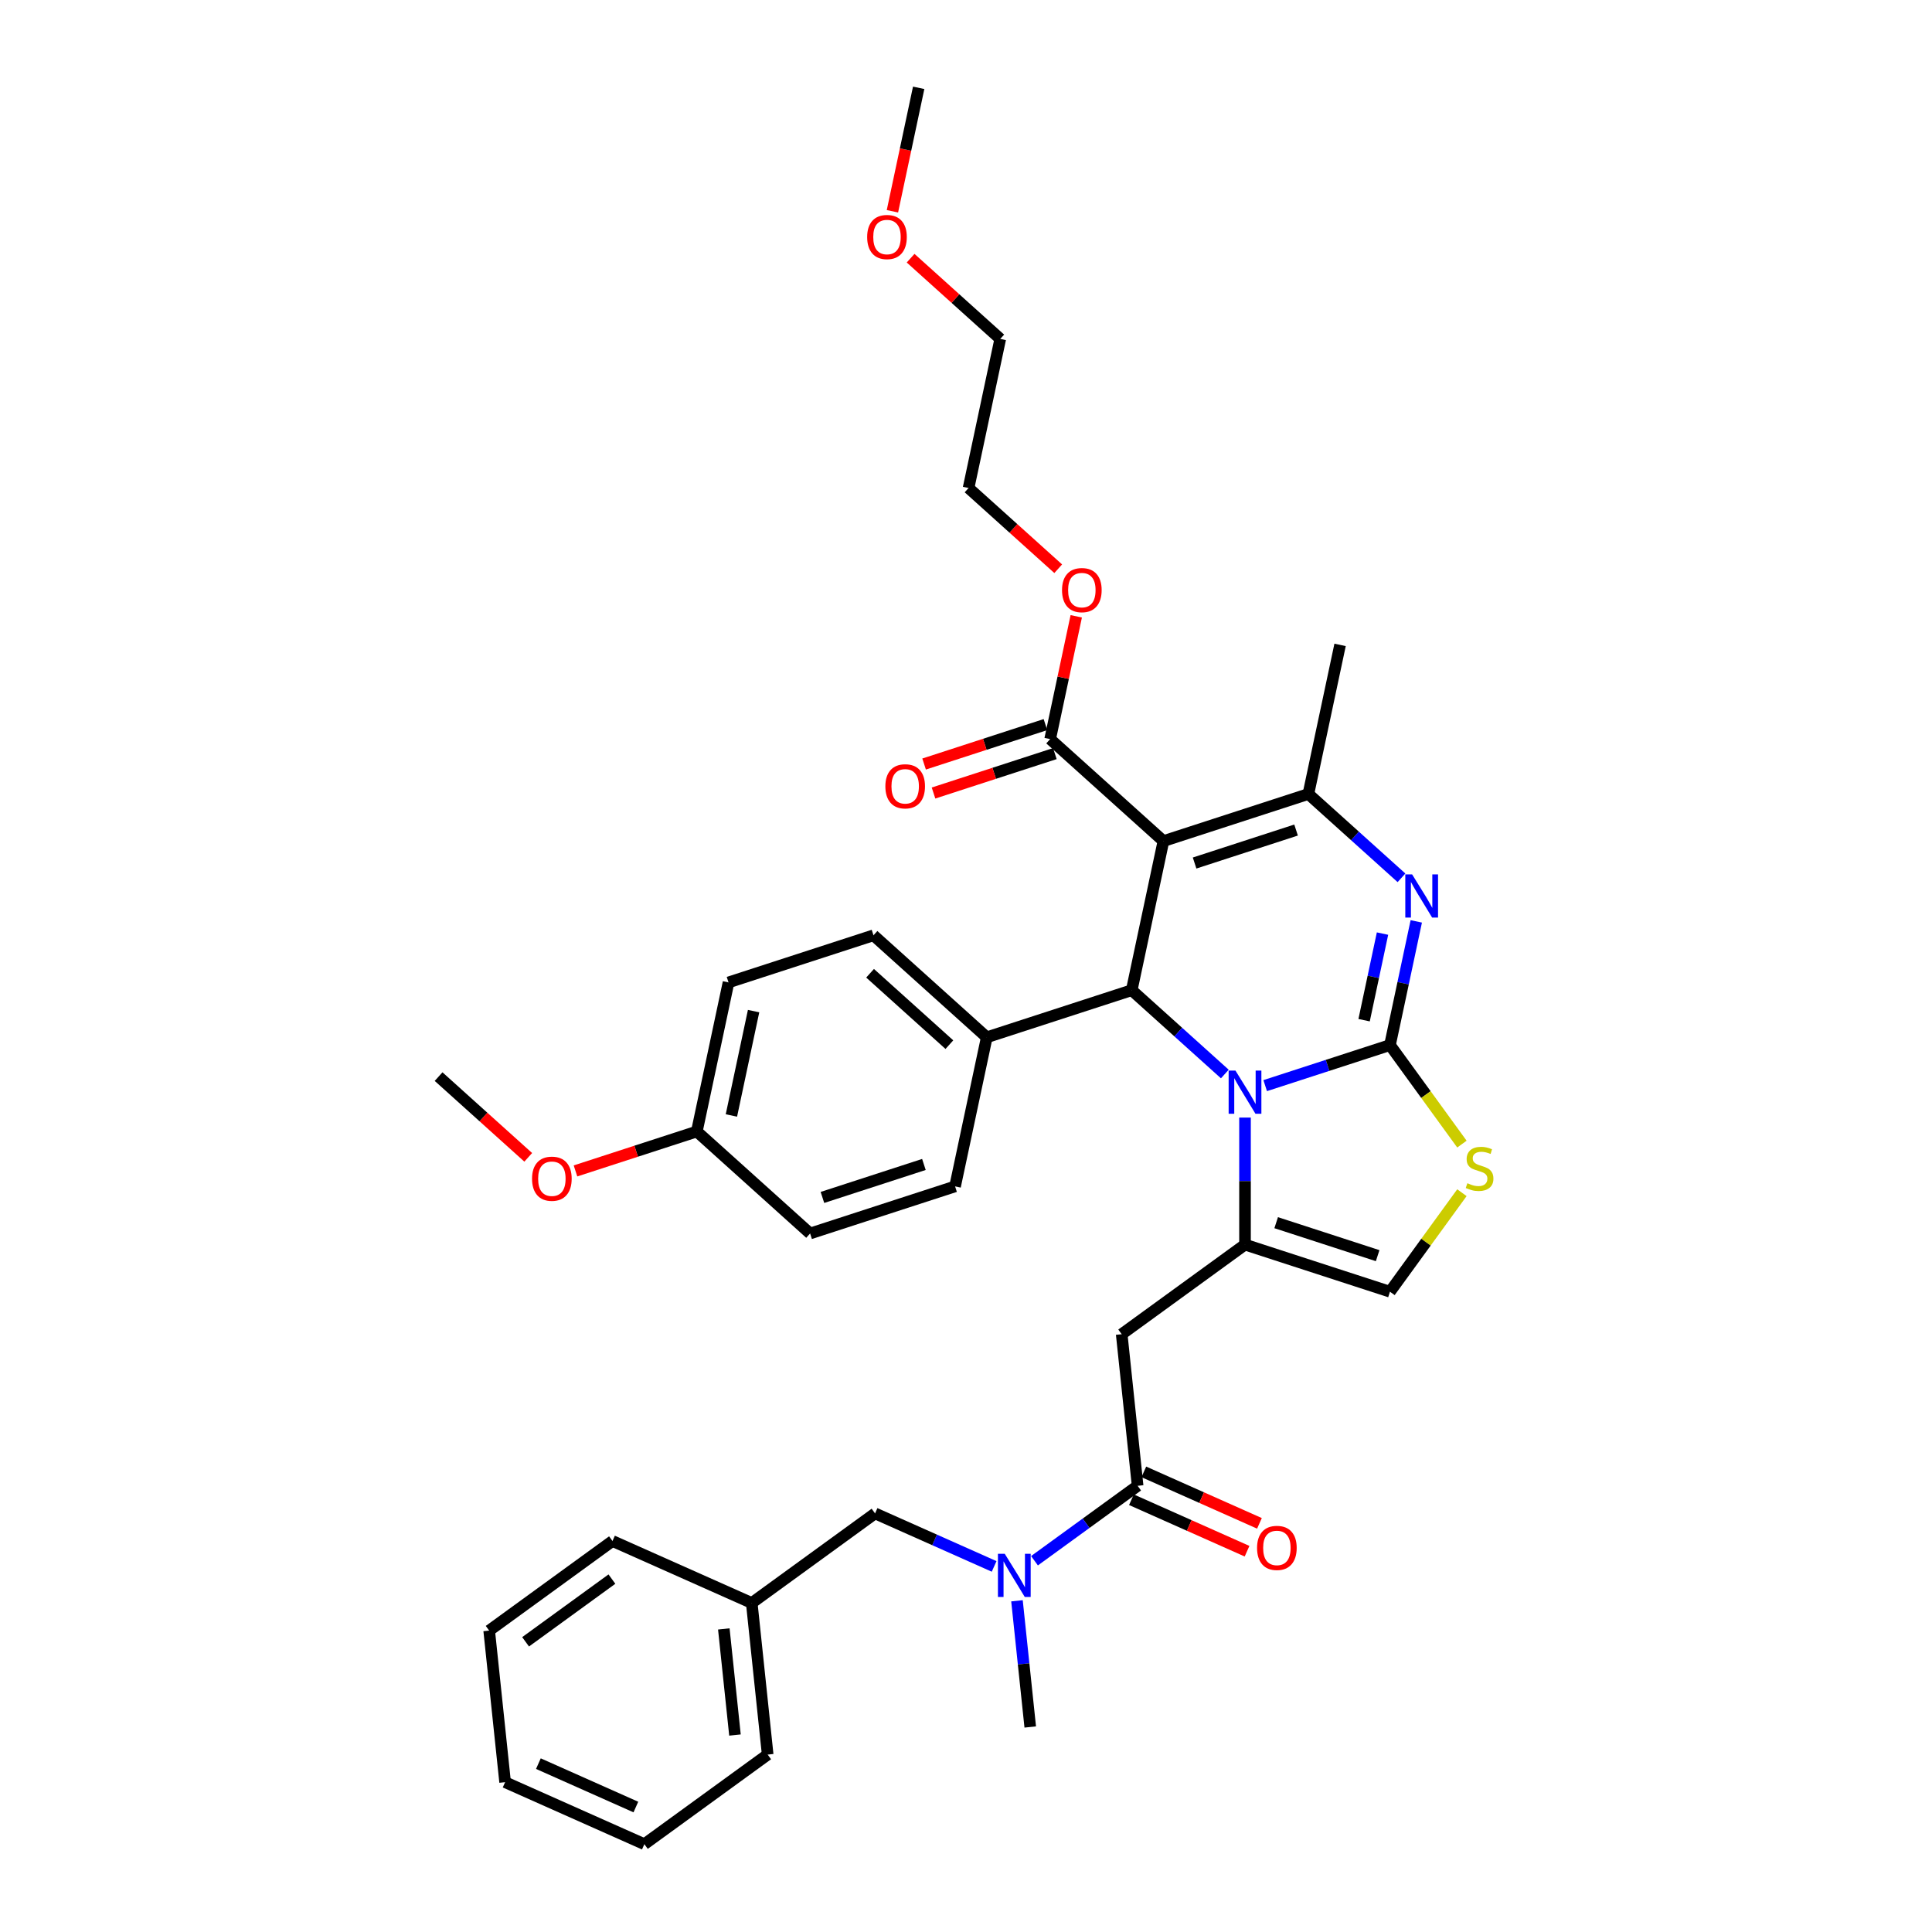 <?xml version='1.0' encoding='iso-8859-1'?>
<svg version='1.1' baseProfile='full'
              xmlns='http://www.w3.org/2000/svg'
                      xmlns:rdkit='http://www.rdkit.org/xml'
                      xmlns:xlink='http://www.w3.org/1999/xlink'
                  xml:space='preserve'
width='1000px' height='1000px' viewBox='0 0 1000 1000'>
<!-- END OF HEADER -->
<rect style='opacity:1.0;fill:#FFFFFF;stroke:none' width='1000' height='1000' x='0' y='0'> </rect>
<path class='bond-0' d='M 253.196,843.991 L 317.025,797.617' style='fill:none;fill-rule:evenodd;stroke:#000000;stroke-width:6px;stroke-linecap:butt;stroke-linejoin:miter;stroke-opacity:1' />
<path class='bond-0' d='M 272.045,849.801 L 316.725,817.339' style='fill:none;fill-rule:evenodd;stroke:#000000;stroke-width:6px;stroke-linecap:butt;stroke-linejoin:miter;stroke-opacity:1' />
<path class='bond-1' d='M 253.196,843.991 L 261.443,922.455' style='fill:none;fill-rule:evenodd;stroke:#000000;stroke-width:6px;stroke-linecap:butt;stroke-linejoin:miter;stroke-opacity:1' />
<path class='bond-2' d='M 588.834,769.048 L 562.142,788.441' style='fill:none;fill-rule:evenodd;stroke:#000000;stroke-width:6px;stroke-linecap:butt;stroke-linejoin:miter;stroke-opacity:1' />
<path class='bond-2' d='M 562.142,788.441 L 535.451,807.833' style='fill:none;fill-rule:evenodd;stroke:#0000FF;stroke-width:6px;stroke-linecap:butt;stroke-linejoin:miter;stroke-opacity:1' />
<path class='bond-3' d='M 585.624,776.256 L 615.548,789.579' style='fill:none;fill-rule:evenodd;stroke:#000000;stroke-width:6px;stroke-linecap:butt;stroke-linejoin:miter;stroke-opacity:1' />
<path class='bond-3' d='M 615.548,789.579 L 645.471,802.901' style='fill:none;fill-rule:evenodd;stroke:#FF0000;stroke-width:6px;stroke-linecap:butt;stroke-linejoin:miter;stroke-opacity:1' />
<path class='bond-3' d='M 592.043,761.841 L 621.966,775.164' style='fill:none;fill-rule:evenodd;stroke:#000000;stroke-width:6px;stroke-linecap:butt;stroke-linejoin:miter;stroke-opacity:1' />
<path class='bond-3' d='M 621.966,775.164 L 651.889,788.486' style='fill:none;fill-rule:evenodd;stroke:#FF0000;stroke-width:6px;stroke-linecap:butt;stroke-linejoin:miter;stroke-opacity:1' />
<path class='bond-4' d='M 588.834,769.048 L 580.587,690.584' style='fill:none;fill-rule:evenodd;stroke:#000000;stroke-width:6px;stroke-linecap:butt;stroke-linejoin:miter;stroke-opacity:1' />
<path class='bond-5' d='M 526.386,828.567 L 529.819,861.227' style='fill:none;fill-rule:evenodd;stroke:#0000FF;stroke-width:6px;stroke-linecap:butt;stroke-linejoin:miter;stroke-opacity:1' />
<path class='bond-5' d='M 529.819,861.227 L 533.252,893.887' style='fill:none;fill-rule:evenodd;stroke:#000000;stroke-width:6px;stroke-linecap:butt;stroke-linejoin:miter;stroke-opacity:1' />
<path class='bond-6' d='M 514.559,810.772 L 483.744,797.052' style='fill:none;fill-rule:evenodd;stroke:#0000FF;stroke-width:6px;stroke-linecap:butt;stroke-linejoin:miter;stroke-opacity:1' />
<path class='bond-6' d='M 483.744,797.052 L 452.929,783.333' style='fill:none;fill-rule:evenodd;stroke:#000000;stroke-width:6px;stroke-linecap:butt;stroke-linejoin:miter;stroke-opacity:1' />
<path class='bond-7' d='M 261.443,922.455 L 333.519,954.545' style='fill:none;fill-rule:evenodd;stroke:#000000;stroke-width:6px;stroke-linecap:butt;stroke-linejoin:miter;stroke-opacity:1' />
<path class='bond-7' d='M 278.672,912.854 L 329.125,935.317' style='fill:none;fill-rule:evenodd;stroke:#000000;stroke-width:6px;stroke-linecap:butt;stroke-linejoin:miter;stroke-opacity:1' />
<path class='bond-8' d='M 733.06,476.904 L 726.255,508.919' style='fill:none;fill-rule:evenodd;stroke:#0000FF;stroke-width:6px;stroke-linecap:butt;stroke-linejoin:miter;stroke-opacity:1' />
<path class='bond-8' d='M 726.255,508.919 L 719.45,540.933' style='fill:none;fill-rule:evenodd;stroke:#000000;stroke-width:6px;stroke-linecap:butt;stroke-linejoin:miter;stroke-opacity:1' />
<path class='bond-8' d='M 715.584,483.228 L 710.821,505.638' style='fill:none;fill-rule:evenodd;stroke:#0000FF;stroke-width:6px;stroke-linecap:butt;stroke-linejoin:miter;stroke-opacity:1' />
<path class='bond-8' d='M 710.821,505.638 L 706.057,528.048' style='fill:none;fill-rule:evenodd;stroke:#000000;stroke-width:6px;stroke-linecap:butt;stroke-linejoin:miter;stroke-opacity:1' />
<path class='bond-9' d='M 725.408,454.355 L 701.315,432.661' style='fill:none;fill-rule:evenodd;stroke:#0000FF;stroke-width:6px;stroke-linecap:butt;stroke-linejoin:miter;stroke-opacity:1' />
<path class='bond-9' d='M 701.315,432.661 L 677.222,410.968' style='fill:none;fill-rule:evenodd;stroke:#000000;stroke-width:6px;stroke-linecap:butt;stroke-linejoin:miter;stroke-opacity:1' />
<path class='bond-10' d='M 585.784,512.521 L 609.877,534.214' style='fill:none;fill-rule:evenodd;stroke:#000000;stroke-width:6px;stroke-linecap:butt;stroke-linejoin:miter;stroke-opacity:1' />
<path class='bond-10' d='M 609.877,534.214 L 633.969,555.908' style='fill:none;fill-rule:evenodd;stroke:#0000FF;stroke-width:6px;stroke-linecap:butt;stroke-linejoin:miter;stroke-opacity:1' />
<path class='bond-11' d='M 585.784,512.521 L 602.187,435.349' style='fill:none;fill-rule:evenodd;stroke:#000000;stroke-width:6px;stroke-linecap:butt;stroke-linejoin:miter;stroke-opacity:1' />
<path class='bond-12' d='M 585.784,512.521 L 510.749,536.901' style='fill:none;fill-rule:evenodd;stroke:#000000;stroke-width:6px;stroke-linecap:butt;stroke-linejoin:miter;stroke-opacity:1' />
<path class='bond-13' d='M 602.187,435.349 L 543.556,382.556' style='fill:none;fill-rule:evenodd;stroke:#000000;stroke-width:6px;stroke-linecap:butt;stroke-linejoin:miter;stroke-opacity:1' />
<path class='bond-14' d='M 602.187,435.349 L 677.222,410.968' style='fill:none;fill-rule:evenodd;stroke:#000000;stroke-width:6px;stroke-linecap:butt;stroke-linejoin:miter;stroke-opacity:1' />
<path class='bond-14' d='M 618.319,446.698 L 670.843,429.632' style='fill:none;fill-rule:evenodd;stroke:#000000;stroke-width:6px;stroke-linecap:butt;stroke-linejoin:miter;stroke-opacity:1' />
<path class='bond-15' d='M 677.222,410.968 L 693.626,333.796' style='fill:none;fill-rule:evenodd;stroke:#000000;stroke-width:6px;stroke-linecap:butt;stroke-linejoin:miter;stroke-opacity:1' />
<path class='bond-16' d='M 654.861,561.919 L 687.156,551.426' style='fill:none;fill-rule:evenodd;stroke:#0000FF;stroke-width:6px;stroke-linecap:butt;stroke-linejoin:miter;stroke-opacity:1' />
<path class='bond-16' d='M 687.156,551.426 L 719.45,540.933' style='fill:none;fill-rule:evenodd;stroke:#000000;stroke-width:6px;stroke-linecap:butt;stroke-linejoin:miter;stroke-opacity:1' />
<path class='bond-17' d='M 644.415,578.457 L 644.415,611.334' style='fill:none;fill-rule:evenodd;stroke:#0000FF;stroke-width:6px;stroke-linecap:butt;stroke-linejoin:miter;stroke-opacity:1' />
<path class='bond-17' d='M 644.415,611.334 L 644.415,644.21' style='fill:none;fill-rule:evenodd;stroke:#000000;stroke-width:6px;stroke-linecap:butt;stroke-linejoin:miter;stroke-opacity:1' />
<path class='bond-18' d='M 719.45,540.933 L 738.069,566.56' style='fill:none;fill-rule:evenodd;stroke:#000000;stroke-width:6px;stroke-linecap:butt;stroke-linejoin:miter;stroke-opacity:1' />
<path class='bond-18' d='M 738.069,566.56 L 756.688,592.187' style='fill:none;fill-rule:evenodd;stroke:#CCCC00;stroke-width:6px;stroke-linecap:butt;stroke-linejoin:miter;stroke-opacity:1' />
<path class='bond-19' d='M 756.688,617.336 L 738.069,642.963' style='fill:none;fill-rule:evenodd;stroke:#CCCC00;stroke-width:6px;stroke-linecap:butt;stroke-linejoin:miter;stroke-opacity:1' />
<path class='bond-19' d='M 738.069,642.963 L 719.45,668.59' style='fill:none;fill-rule:evenodd;stroke:#000000;stroke-width:6px;stroke-linecap:butt;stroke-linejoin:miter;stroke-opacity:1' />
<path class='bond-20' d='M 719.45,668.59 L 644.415,644.21' style='fill:none;fill-rule:evenodd;stroke:#000000;stroke-width:6px;stroke-linecap:butt;stroke-linejoin:miter;stroke-opacity:1' />
<path class='bond-20' d='M 713.071,649.926 L 660.547,632.86' style='fill:none;fill-rule:evenodd;stroke:#000000;stroke-width:6px;stroke-linecap:butt;stroke-linejoin:miter;stroke-opacity:1' />
<path class='bond-21' d='M 644.415,644.21 L 580.587,690.584' style='fill:none;fill-rule:evenodd;stroke:#000000;stroke-width:6px;stroke-linecap:butt;stroke-linejoin:miter;stroke-opacity:1' />
<path class='bond-22' d='M 510.749,536.901 L 452.117,484.109' style='fill:none;fill-rule:evenodd;stroke:#000000;stroke-width:6px;stroke-linecap:butt;stroke-linejoin:miter;stroke-opacity:1' />
<path class='bond-22' d='M 491.395,540.709 L 450.353,503.754' style='fill:none;fill-rule:evenodd;stroke:#000000;stroke-width:6px;stroke-linecap:butt;stroke-linejoin:miter;stroke-opacity:1' />
<path class='bond-23' d='M 510.749,536.901 L 494.345,614.074' style='fill:none;fill-rule:evenodd;stroke:#000000;stroke-width:6px;stroke-linecap:butt;stroke-linejoin:miter;stroke-opacity:1' />
<path class='bond-24' d='M 543.556,382.556 L 550.31,350.779' style='fill:none;fill-rule:evenodd;stroke:#000000;stroke-width:6px;stroke-linecap:butt;stroke-linejoin:miter;stroke-opacity:1' />
<path class='bond-24' d='M 550.31,350.779 L 557.065,319.001' style='fill:none;fill-rule:evenodd;stroke:#FF0000;stroke-width:6px;stroke-linecap:butt;stroke-linejoin:miter;stroke-opacity:1' />
<path class='bond-25' d='M 541.118,375.053 L 509.714,385.256' style='fill:none;fill-rule:evenodd;stroke:#000000;stroke-width:6px;stroke-linecap:butt;stroke-linejoin:miter;stroke-opacity:1' />
<path class='bond-25' d='M 509.714,385.256 L 478.311,395.46' style='fill:none;fill-rule:evenodd;stroke:#FF0000;stroke-width:6px;stroke-linecap:butt;stroke-linejoin:miter;stroke-opacity:1' />
<path class='bond-25' d='M 545.994,390.06 L 514.591,400.263' style='fill:none;fill-rule:evenodd;stroke:#000000;stroke-width:6px;stroke-linecap:butt;stroke-linejoin:miter;stroke-opacity:1' />
<path class='bond-25' d='M 514.591,400.263 L 483.187,410.467' style='fill:none;fill-rule:evenodd;stroke:#FF0000;stroke-width:6px;stroke-linecap:butt;stroke-linejoin:miter;stroke-opacity:1' />
<path class='bond-26' d='M 547.73,294.373 L 524.529,273.482' style='fill:none;fill-rule:evenodd;stroke:#FF0000;stroke-width:6px;stroke-linecap:butt;stroke-linejoin:miter;stroke-opacity:1' />
<path class='bond-26' d='M 524.529,273.482 L 501.328,252.592' style='fill:none;fill-rule:evenodd;stroke:#000000;stroke-width:6px;stroke-linecap:butt;stroke-linejoin:miter;stroke-opacity:1' />
<path class='bond-27' d='M 360.678,585.662 L 377.082,508.49' style='fill:none;fill-rule:evenodd;stroke:#000000;stroke-width:6px;stroke-linecap:butt;stroke-linejoin:miter;stroke-opacity:1' />
<path class='bond-27' d='M 378.573,577.367 L 390.056,523.346' style='fill:none;fill-rule:evenodd;stroke:#000000;stroke-width:6px;stroke-linecap:butt;stroke-linejoin:miter;stroke-opacity:1' />
<path class='bond-28' d='M 360.678,585.662 L 329.275,595.866' style='fill:none;fill-rule:evenodd;stroke:#000000;stroke-width:6px;stroke-linecap:butt;stroke-linejoin:miter;stroke-opacity:1' />
<path class='bond-28' d='M 329.275,595.866 L 297.872,606.069' style='fill:none;fill-rule:evenodd;stroke:#FF0000;stroke-width:6px;stroke-linecap:butt;stroke-linejoin:miter;stroke-opacity:1' />
<path class='bond-29' d='M 360.678,585.662 L 419.31,638.454' style='fill:none;fill-rule:evenodd;stroke:#000000;stroke-width:6px;stroke-linecap:butt;stroke-linejoin:miter;stroke-opacity:1' />
<path class='bond-30' d='M 452.117,484.109 L 377.082,508.49' style='fill:none;fill-rule:evenodd;stroke:#000000;stroke-width:6px;stroke-linecap:butt;stroke-linejoin:miter;stroke-opacity:1' />
<path class='bond-31' d='M 501.328,252.592 L 517.731,175.419' style='fill:none;fill-rule:evenodd;stroke:#000000;stroke-width:6px;stroke-linecap:butt;stroke-linejoin:miter;stroke-opacity:1' />
<path class='bond-32' d='M 517.731,175.419 L 494.53,154.529' style='fill:none;fill-rule:evenodd;stroke:#000000;stroke-width:6px;stroke-linecap:butt;stroke-linejoin:miter;stroke-opacity:1' />
<path class='bond-32' d='M 494.53,154.529 L 471.328,133.638' style='fill:none;fill-rule:evenodd;stroke:#FF0000;stroke-width:6px;stroke-linecap:butt;stroke-linejoin:miter;stroke-opacity:1' />
<path class='bond-33' d='M 461.92,109.357 L 468.712,77.406' style='fill:none;fill-rule:evenodd;stroke:#FF0000;stroke-width:6px;stroke-linecap:butt;stroke-linejoin:miter;stroke-opacity:1' />
<path class='bond-33' d='M 468.712,77.406 L 475.503,45.455' style='fill:none;fill-rule:evenodd;stroke:#000000;stroke-width:6px;stroke-linecap:butt;stroke-linejoin:miter;stroke-opacity:1' />
<path class='bond-34' d='M 494.345,614.074 L 419.31,638.454' style='fill:none;fill-rule:evenodd;stroke:#000000;stroke-width:6px;stroke-linecap:butt;stroke-linejoin:miter;stroke-opacity:1' />
<path class='bond-34' d='M 478.214,602.724 L 425.689,619.79' style='fill:none;fill-rule:evenodd;stroke:#000000;stroke-width:6px;stroke-linecap:butt;stroke-linejoin:miter;stroke-opacity:1' />
<path class='bond-35' d='M 273.414,599.032 L 250.213,578.141' style='fill:none;fill-rule:evenodd;stroke:#FF0000;stroke-width:6px;stroke-linecap:butt;stroke-linejoin:miter;stroke-opacity:1' />
<path class='bond-35' d='M 250.213,578.141 L 227.012,557.25' style='fill:none;fill-rule:evenodd;stroke:#000000;stroke-width:6px;stroke-linecap:butt;stroke-linejoin:miter;stroke-opacity:1' />
<path class='bond-36' d='M 333.519,954.545 L 397.347,908.171' style='fill:none;fill-rule:evenodd;stroke:#000000;stroke-width:6px;stroke-linecap:butt;stroke-linejoin:miter;stroke-opacity:1' />
<path class='bond-37' d='M 397.347,908.171 L 389.1,829.707' style='fill:none;fill-rule:evenodd;stroke:#000000;stroke-width:6px;stroke-linecap:butt;stroke-linejoin:miter;stroke-opacity:1' />
<path class='bond-37' d='M 380.418,898.051 L 374.645,843.126' style='fill:none;fill-rule:evenodd;stroke:#000000;stroke-width:6px;stroke-linecap:butt;stroke-linejoin:miter;stroke-opacity:1' />
<path class='bond-38' d='M 389.1,829.707 L 317.025,797.617' style='fill:none;fill-rule:evenodd;stroke:#000000;stroke-width:6px;stroke-linecap:butt;stroke-linejoin:miter;stroke-opacity:1' />
<path class='bond-39' d='M 389.1,829.707 L 452.929,783.333' style='fill:none;fill-rule:evenodd;stroke:#000000;stroke-width:6px;stroke-linecap:butt;stroke-linejoin:miter;stroke-opacity:1' />
<path  class='atom-2' d='M 520.066 804.251
L 527.387 816.085
Q 528.113 817.253, 529.281 819.368
Q 530.449 821.482, 530.512 821.608
L 530.512 804.251
L 533.478 804.251
L 533.478 826.594
L 530.417 826.594
L 522.559 813.655
Q 521.644 812.141, 520.666 810.405
Q 519.719 808.669, 519.435 808.133
L 519.435 826.594
L 516.531 826.594
L 516.531 804.251
L 520.066 804.251
' fill='#0000FF'/>
<path  class='atom-3' d='M 650.653 801.202
Q 650.653 795.837, 653.304 792.839
Q 655.954 789.841, 660.909 789.841
Q 665.864 789.841, 668.515 792.839
Q 671.166 795.837, 671.166 801.202
Q 671.166 806.63, 668.483 809.723
Q 665.801 812.784, 660.909 812.784
Q 655.986 812.784, 653.304 809.723
Q 650.653 806.661, 650.653 801.202
M 660.909 810.259
Q 664.317 810.259, 666.148 807.987
Q 668.01 805.683, 668.01 801.202
Q 668.01 796.815, 666.148 794.606
Q 664.317 792.365, 660.909 792.365
Q 657.501 792.365, 655.639 794.574
Q 653.808 796.783, 653.808 801.202
Q 653.808 805.715, 655.639 807.987
Q 657.501 810.259, 660.909 810.259
' fill='#FF0000'/>
<path  class='atom-5' d='M 730.915 452.588
L 738.237 464.423
Q 738.962 465.591, 740.13 467.705
Q 741.298 469.82, 741.361 469.946
L 741.361 452.588
L 744.327 452.588
L 744.327 474.932
L 741.266 474.932
L 733.408 461.993
Q 732.493 460.478, 731.515 458.742
Q 730.568 457.007, 730.284 456.47
L 730.284 474.932
L 727.38 474.932
L 727.38 452.588
L 730.915 452.588
' fill='#0000FF'/>
<path  class='atom-9' d='M 639.476 554.141
L 646.798 565.976
Q 647.524 567.144, 648.691 569.258
Q 649.859 571.372, 649.922 571.499
L 649.922 554.141
L 652.889 554.141
L 652.889 576.485
L 649.828 576.485
L 641.969 563.546
Q 641.054 562.031, 640.076 560.295
Q 639.129 558.56, 638.845 558.023
L 638.845 576.485
L 635.942 576.485
L 635.942 554.141
L 639.476 554.141
' fill='#0000FF'/>
<path  class='atom-11' d='M 759.513 612.43
Q 759.765 612.525, 760.807 612.967
Q 761.848 613.409, 762.984 613.693
Q 764.152 613.945, 765.288 613.945
Q 767.403 613.945, 768.633 612.935
Q 769.864 611.894, 769.864 610.095
Q 769.864 608.864, 769.233 608.107
Q 768.633 607.349, 767.687 606.939
Q 766.74 606.529, 765.162 606.055
Q 763.174 605.456, 761.974 604.888
Q 760.807 604.32, 759.955 603.12
Q 759.134 601.921, 759.134 599.901
Q 759.134 597.093, 761.028 595.357
Q 762.953 593.621, 766.74 593.621
Q 769.328 593.621, 772.263 594.852
L 771.537 597.282
Q 768.854 596.178, 766.835 596.178
Q 764.657 596.178, 763.458 597.093
Q 762.259 597.976, 762.29 599.523
Q 762.29 600.722, 762.89 601.448
Q 763.521 602.174, 764.405 602.584
Q 765.32 602.994, 766.835 603.468
Q 768.854 604.099, 770.054 604.73
Q 771.253 605.361, 772.105 606.655
Q 772.988 607.917, 772.988 610.095
Q 772.988 613.188, 770.906 614.86
Q 768.854 616.501, 765.414 616.501
Q 763.426 616.501, 761.911 616.059
Q 760.428 615.649, 758.661 614.923
L 759.513 612.43
' fill='#CCCC00'/>
<path  class='atom-17' d='M 549.703 305.447
Q 549.703 300.082, 552.353 297.084
Q 555.004 294.086, 559.959 294.086
Q 564.914 294.086, 567.565 297.084
Q 570.216 300.082, 570.216 305.447
Q 570.216 310.875, 567.533 313.968
Q 564.851 317.029, 559.959 317.029
Q 555.036 317.029, 552.353 313.968
Q 549.703 310.907, 549.703 305.447
M 559.959 314.504
Q 563.367 314.504, 565.198 312.232
Q 567.06 309.928, 567.06 305.447
Q 567.06 301.06, 565.198 298.851
Q 563.367 296.611, 559.959 296.611
Q 556.551 296.611, 554.689 298.82
Q 552.858 301.029, 552.858 305.447
Q 552.858 309.96, 554.689 312.232
Q 556.551 314.504, 559.959 314.504
' fill='#FF0000'/>
<path  class='atom-18' d='M 458.264 407
Q 458.264 401.635, 460.915 398.637
Q 463.566 395.639, 468.52 395.639
Q 473.475 395.639, 476.126 398.637
Q 478.777 401.635, 478.777 407
Q 478.777 412.428, 476.095 415.521
Q 473.412 418.582, 468.52 418.582
Q 463.597 418.582, 460.915 415.521
Q 458.264 412.46, 458.264 407
M 468.52 416.057
Q 471.929 416.057, 473.759 413.785
Q 475.621 411.481, 475.621 407
Q 475.621 402.613, 473.759 400.404
Q 471.929 398.163, 468.52 398.163
Q 465.112 398.163, 463.25 400.373
Q 461.42 402.582, 461.42 407
Q 461.42 411.513, 463.25 413.785
Q 465.112 416.057, 468.52 416.057
' fill='#FF0000'/>
<path  class='atom-24' d='M 448.843 122.69
Q 448.843 117.325, 451.494 114.327
Q 454.145 111.329, 459.099 111.329
Q 464.054 111.329, 466.705 114.327
Q 469.356 117.325, 469.356 122.69
Q 469.356 128.118, 466.674 131.211
Q 463.991 134.272, 459.099 134.272
Q 454.176 134.272, 451.494 131.211
Q 448.843 128.15, 448.843 122.69
M 459.099 131.748
Q 462.508 131.748, 464.338 129.475
Q 466.2 127.172, 466.2 122.69
Q 466.2 118.304, 464.338 116.094
Q 462.508 113.854, 459.099 113.854
Q 455.691 113.854, 453.829 116.063
Q 451.999 118.272, 451.999 122.69
Q 451.999 127.203, 453.829 129.475
Q 455.691 131.748, 459.099 131.748
' fill='#FF0000'/>
<path  class='atom-29' d='M 275.387 610.106
Q 275.387 604.741, 278.038 601.743
Q 280.688 598.745, 285.643 598.745
Q 290.598 598.745, 293.249 601.743
Q 295.9 604.741, 295.9 610.106
Q 295.9 615.534, 293.217 618.627
Q 290.535 621.688, 285.643 621.688
Q 280.72 621.688, 278.038 618.627
Q 275.387 615.565, 275.387 610.106
M 285.643 619.163
Q 289.051 619.163, 290.882 616.891
Q 292.744 614.587, 292.744 610.106
Q 292.744 605.719, 290.882 603.51
Q 289.051 601.269, 285.643 601.269
Q 282.235 601.269, 280.373 603.478
Q 278.542 605.687, 278.542 610.106
Q 278.542 614.619, 280.373 616.891
Q 282.235 619.163, 285.643 619.163
' fill='#FF0000'/>
</svg>
